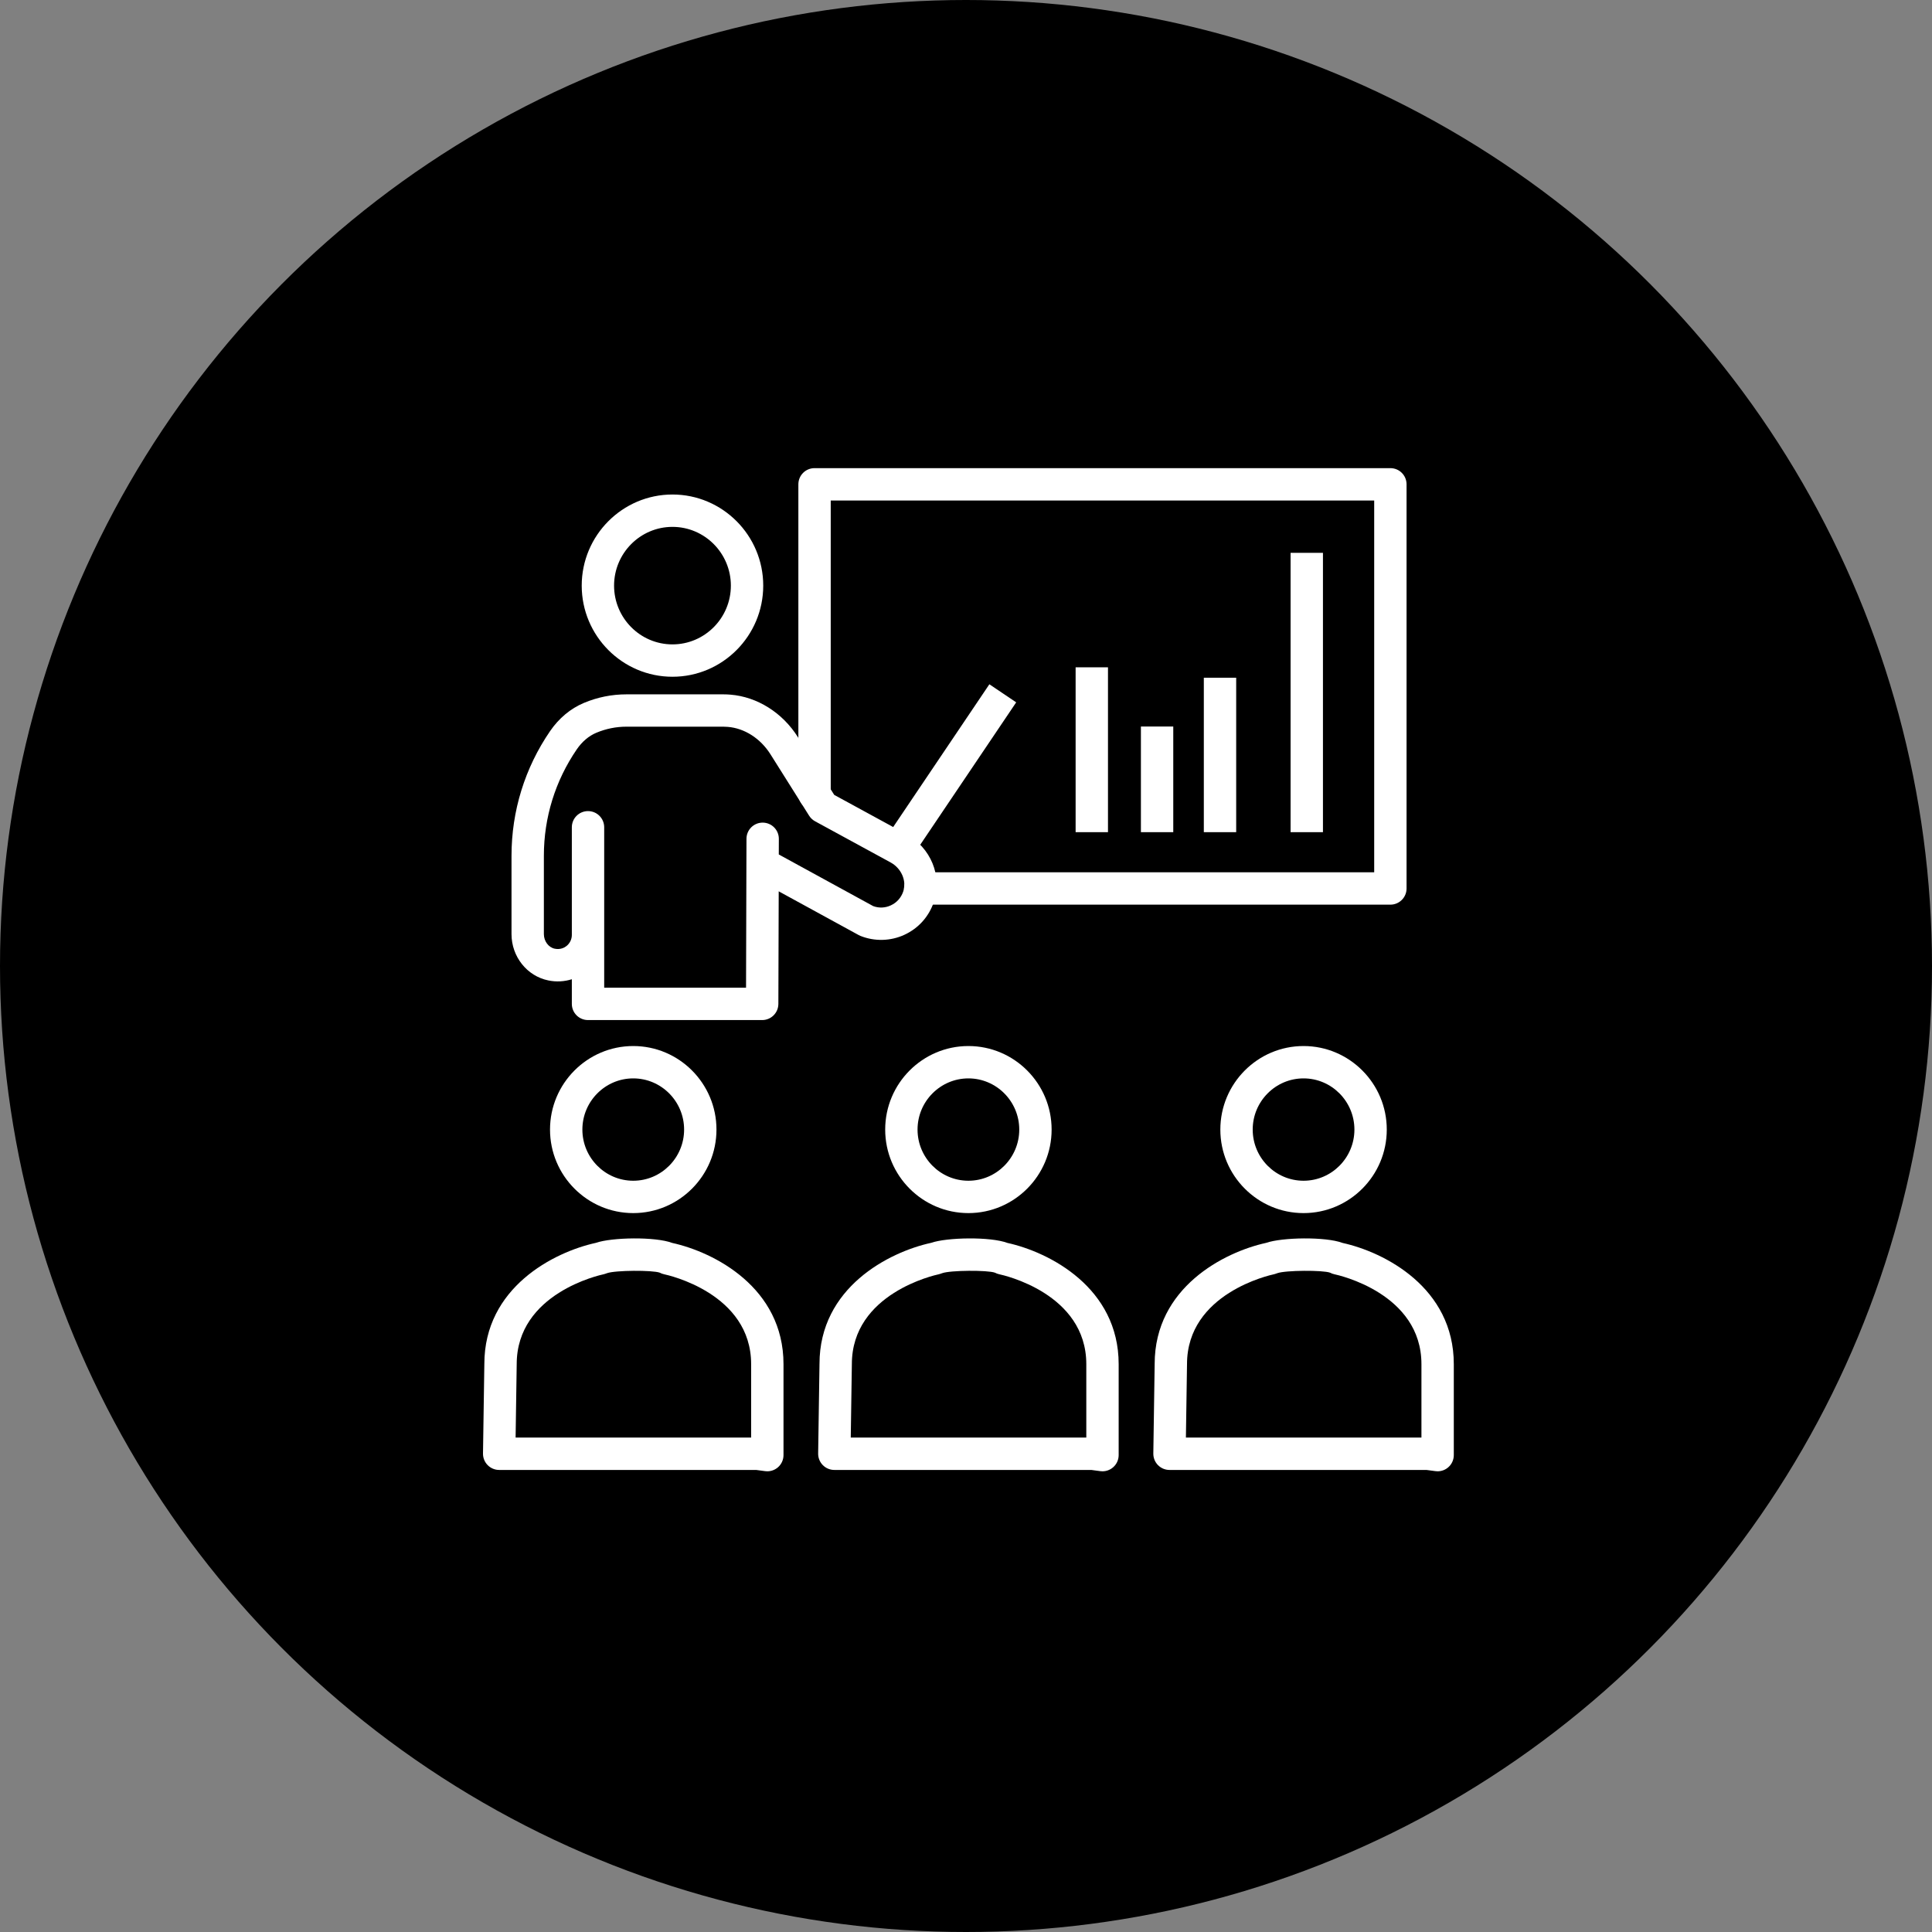 <svg width="260" height="260" viewBox="0 0 260 260" fill="none" xmlns="http://www.w3.org/2000/svg">
<rect x="0" y="0" width="260" height="260" fill="#808080" stroke="none"/>
<circle cx="130" cy="130" r="130" fill="black"/>
<path d="M148.365 198C148.27 198 148.174 197.993 148.078 197.981L146.865 197.819H112.281C111.698 197.819 111.14 197.586 110.731 197.17C110.321 196.755 110.095 196.192 110.103 195.609L110.284 183.553C110.284 173.273 119.627 168.498 125.285 167.261C127.439 166.51 133.296 166.41 135.579 167.268C141.239 168.515 150.545 173.296 150.545 183.585V195.822C150.545 196.45 150.275 197.048 149.801 197.46C149.402 197.81 148.891 198 148.365 198ZM114.491 193.464H146.19V183.585C146.19 174.04 134.961 171.586 134.482 171.486C134.277 171.442 134.081 171.372 133.899 171.274C132.928 170.911 127.898 170.936 126.785 171.343C126.687 171.378 126.45 171.463 126.348 171.483C125.868 171.584 114.639 174.037 114.639 183.583L114.491 193.464Z" fill="white"/>
<path d="M130.323 163.253C124.148 163.253 119.125 158.212 119.125 152.013C119.125 145.814 124.148 140.771 130.323 140.771C136.498 140.771 141.522 145.814 141.522 152.013C141.522 158.212 136.498 163.253 130.323 163.253ZM130.323 145.125C126.552 145.125 123.479 148.216 123.479 152.013C123.479 155.808 126.55 158.898 130.323 158.898C134.096 158.898 137.167 155.808 137.167 152.013C137.167 148.216 134.094 145.125 130.323 145.125Z" fill="white"/>
<path d="M193.468 198C193.373 198 193.277 197.993 193.179 197.98L191.97 197.819H157.387C156.803 197.819 156.246 197.586 155.836 197.17C155.427 196.755 155.201 196.192 155.209 195.608L155.39 183.553C155.39 173.273 164.733 168.498 170.389 167.26C172.544 166.508 178.401 166.408 180.682 167.27C186.34 168.515 195.646 173.294 195.646 183.585V195.822C195.646 196.449 195.376 197.048 194.901 197.462C194.505 197.81 193.993 198 193.468 198ZM159.594 193.464H191.291V183.585C191.291 174.039 180.062 171.586 179.583 171.486C179.379 171.442 179.18 171.372 178.997 171.272C178.031 170.913 173.001 170.938 171.888 171.341C171.79 171.378 171.553 171.463 171.451 171.482C170.971 171.583 159.743 174.035 159.743 183.583L159.594 193.464Z" fill="white"/>
<path d="M175.426 163.253C169.251 163.253 164.228 158.212 164.228 152.013C164.228 145.814 169.251 140.771 175.426 140.771C181.602 140.771 186.626 145.814 186.626 152.013C186.626 158.212 181.602 163.253 175.426 163.253ZM175.426 145.125C171.654 145.125 168.583 148.216 168.583 152.013C168.583 155.808 171.652 158.898 175.426 158.898C179.2 158.898 182.271 155.808 182.271 152.013C182.269 148.216 179.2 145.125 175.426 145.125Z" fill="white"/>
<path d="M103.26 198C103.165 198 103.068 197.993 102.97 197.98L101.762 197.819H67.178C66.594 197.819 66.037 197.586 65.627 197.17C65.218 196.755 64.992 196.192 65 195.608L65.181 183.553C65.181 173.273 74.524 168.498 80.182 167.26C82.332 166.508 88.192 166.408 90.474 167.27C96.134 168.515 105.44 173.296 105.44 183.585V195.822C105.44 196.449 105.17 197.048 104.695 197.462C104.296 197.81 103.784 198 103.26 198ZM69.388 193.464H101.085V183.585C101.085 174.037 89.856 171.586 89.377 171.486C89.172 171.442 88.974 171.372 88.791 171.272C87.824 170.913 82.794 170.938 81.682 171.341C81.584 171.378 81.347 171.463 81.244 171.482C80.765 171.583 69.536 174.035 69.536 183.583L69.388 193.464Z" fill="white"/>
<path d="M85.22 163.253C79.045 163.253 74.019 158.212 74.019 152.013C74.019 145.814 79.045 140.771 85.22 140.771C91.395 140.771 96.419 145.814 96.419 152.013C96.419 158.212 91.395 163.253 85.22 163.253ZM85.22 145.125C81.447 145.125 78.374 148.216 78.374 152.013C78.374 155.808 81.445 158.898 85.22 158.898C88.991 158.898 92.064 155.808 92.064 152.013C92.064 148.216 88.993 145.125 85.22 145.125Z" fill="white"/>
<path d="M144.752 89.804H149.107V111.99H144.752V89.804Z" fill="white"/>
<path d="M153.539 97.772H157.893V111.99H153.539V97.772Z" fill="white"/>
<path d="M162.005 91.205H166.36V111.99H162.005V91.205Z" fill="white"/>
<path d="M173.682 74.398H178.037V111.99H173.682V74.398Z" fill="white"/>
<path d="M187.11 121.745H123.841C122.637 121.745 121.663 120.772 121.663 119.567C121.663 118.363 122.637 117.39 123.841 117.39H184.933V67.355H111.796V106.856C111.796 108.059 110.822 109.033 109.618 109.033C108.414 109.033 107.441 108.059 107.441 106.856V65.177C107.441 63.973 108.414 63 109.618 63H187.11C188.315 63 189.288 63.973 189.288 65.177V119.567C189.288 120.769 188.315 121.745 187.11 121.745Z" fill="white"/>
<path d="M90.498 91.074C83.763 91.074 78.285 85.574 78.285 78.811C78.285 72.052 83.765 66.549 90.498 66.549C97.231 66.549 102.712 72.049 102.712 78.811C102.712 85.572 97.233 91.074 90.498 91.074ZM90.498 70.904C86.165 70.904 82.639 74.451 82.639 78.811C82.639 83.172 86.165 86.719 90.498 86.719C94.831 86.719 98.357 83.172 98.357 78.811C98.357 74.451 94.831 70.904 90.498 70.904Z" fill="white"/>
<path d="M102.569 137.276H79.132C77.928 137.276 76.955 136.303 76.955 135.098V131.782C75.951 132.1 74.867 132.164 73.793 131.942C70.923 131.362 68.837 128.738 68.837 125.709V115.162C68.837 109.146 70.631 103.345 74.028 98.389C75.212 96.661 76.783 95.35 78.564 94.601C80.395 93.83 82.328 93.442 84.319 93.442H97.331C97.653 93.442 97.975 93.455 98.295 93.482C101.91 93.773 105.305 95.909 107.375 99.195L112.268 106.975L121.938 112.245C125.263 114.059 126.839 117.888 125.685 121.35C125.019 123.345 123.608 124.926 121.709 125.801C119.849 126.663 117.684 126.714 115.778 125.943C115.7 125.912 115.623 125.875 115.552 125.834L104.795 119.95L104.749 135.108C104.742 136.305 103.77 137.276 102.569 137.276ZM81.31 132.921H100.399L100.447 116.272L100.458 112.875C100.462 111.674 101.435 110.705 102.635 110.705H102.642C103.843 110.71 104.813 111.683 104.813 112.883V112.889L104.806 114.99L117.511 121.94C118.293 122.228 119.129 122.191 119.882 121.84C120.68 121.475 121.274 120.808 121.555 119.968C122.033 118.533 121.302 116.854 119.854 116.064L109.685 110.523C109.359 110.344 109.085 110.087 108.885 109.769L103.687 101.51C102.345 99.378 100.196 98 97.942 97.82C97.738 97.802 97.533 97.793 97.329 97.793H84.316C82.91 97.793 81.545 98.069 80.251 98.612C79.241 99.034 78.331 99.809 77.62 100.845C74.723 105.077 73.192 110.026 73.192 115.158V125.709C73.192 126.661 73.824 127.506 74.659 127.674C75.448 127.832 76.001 127.506 76.255 127.297C76.7 126.933 76.955 126.393 76.955 125.817V111.332C76.955 110.128 77.928 109.154 79.132 109.154C80.336 109.154 81.31 110.128 81.31 111.332V132.921Z" fill="white"/>
<path d="M118.443 113.906L133.145 92.087L136.755 94.519L122.053 116.338L118.443 113.906Z" fill="white"/>
</svg>
